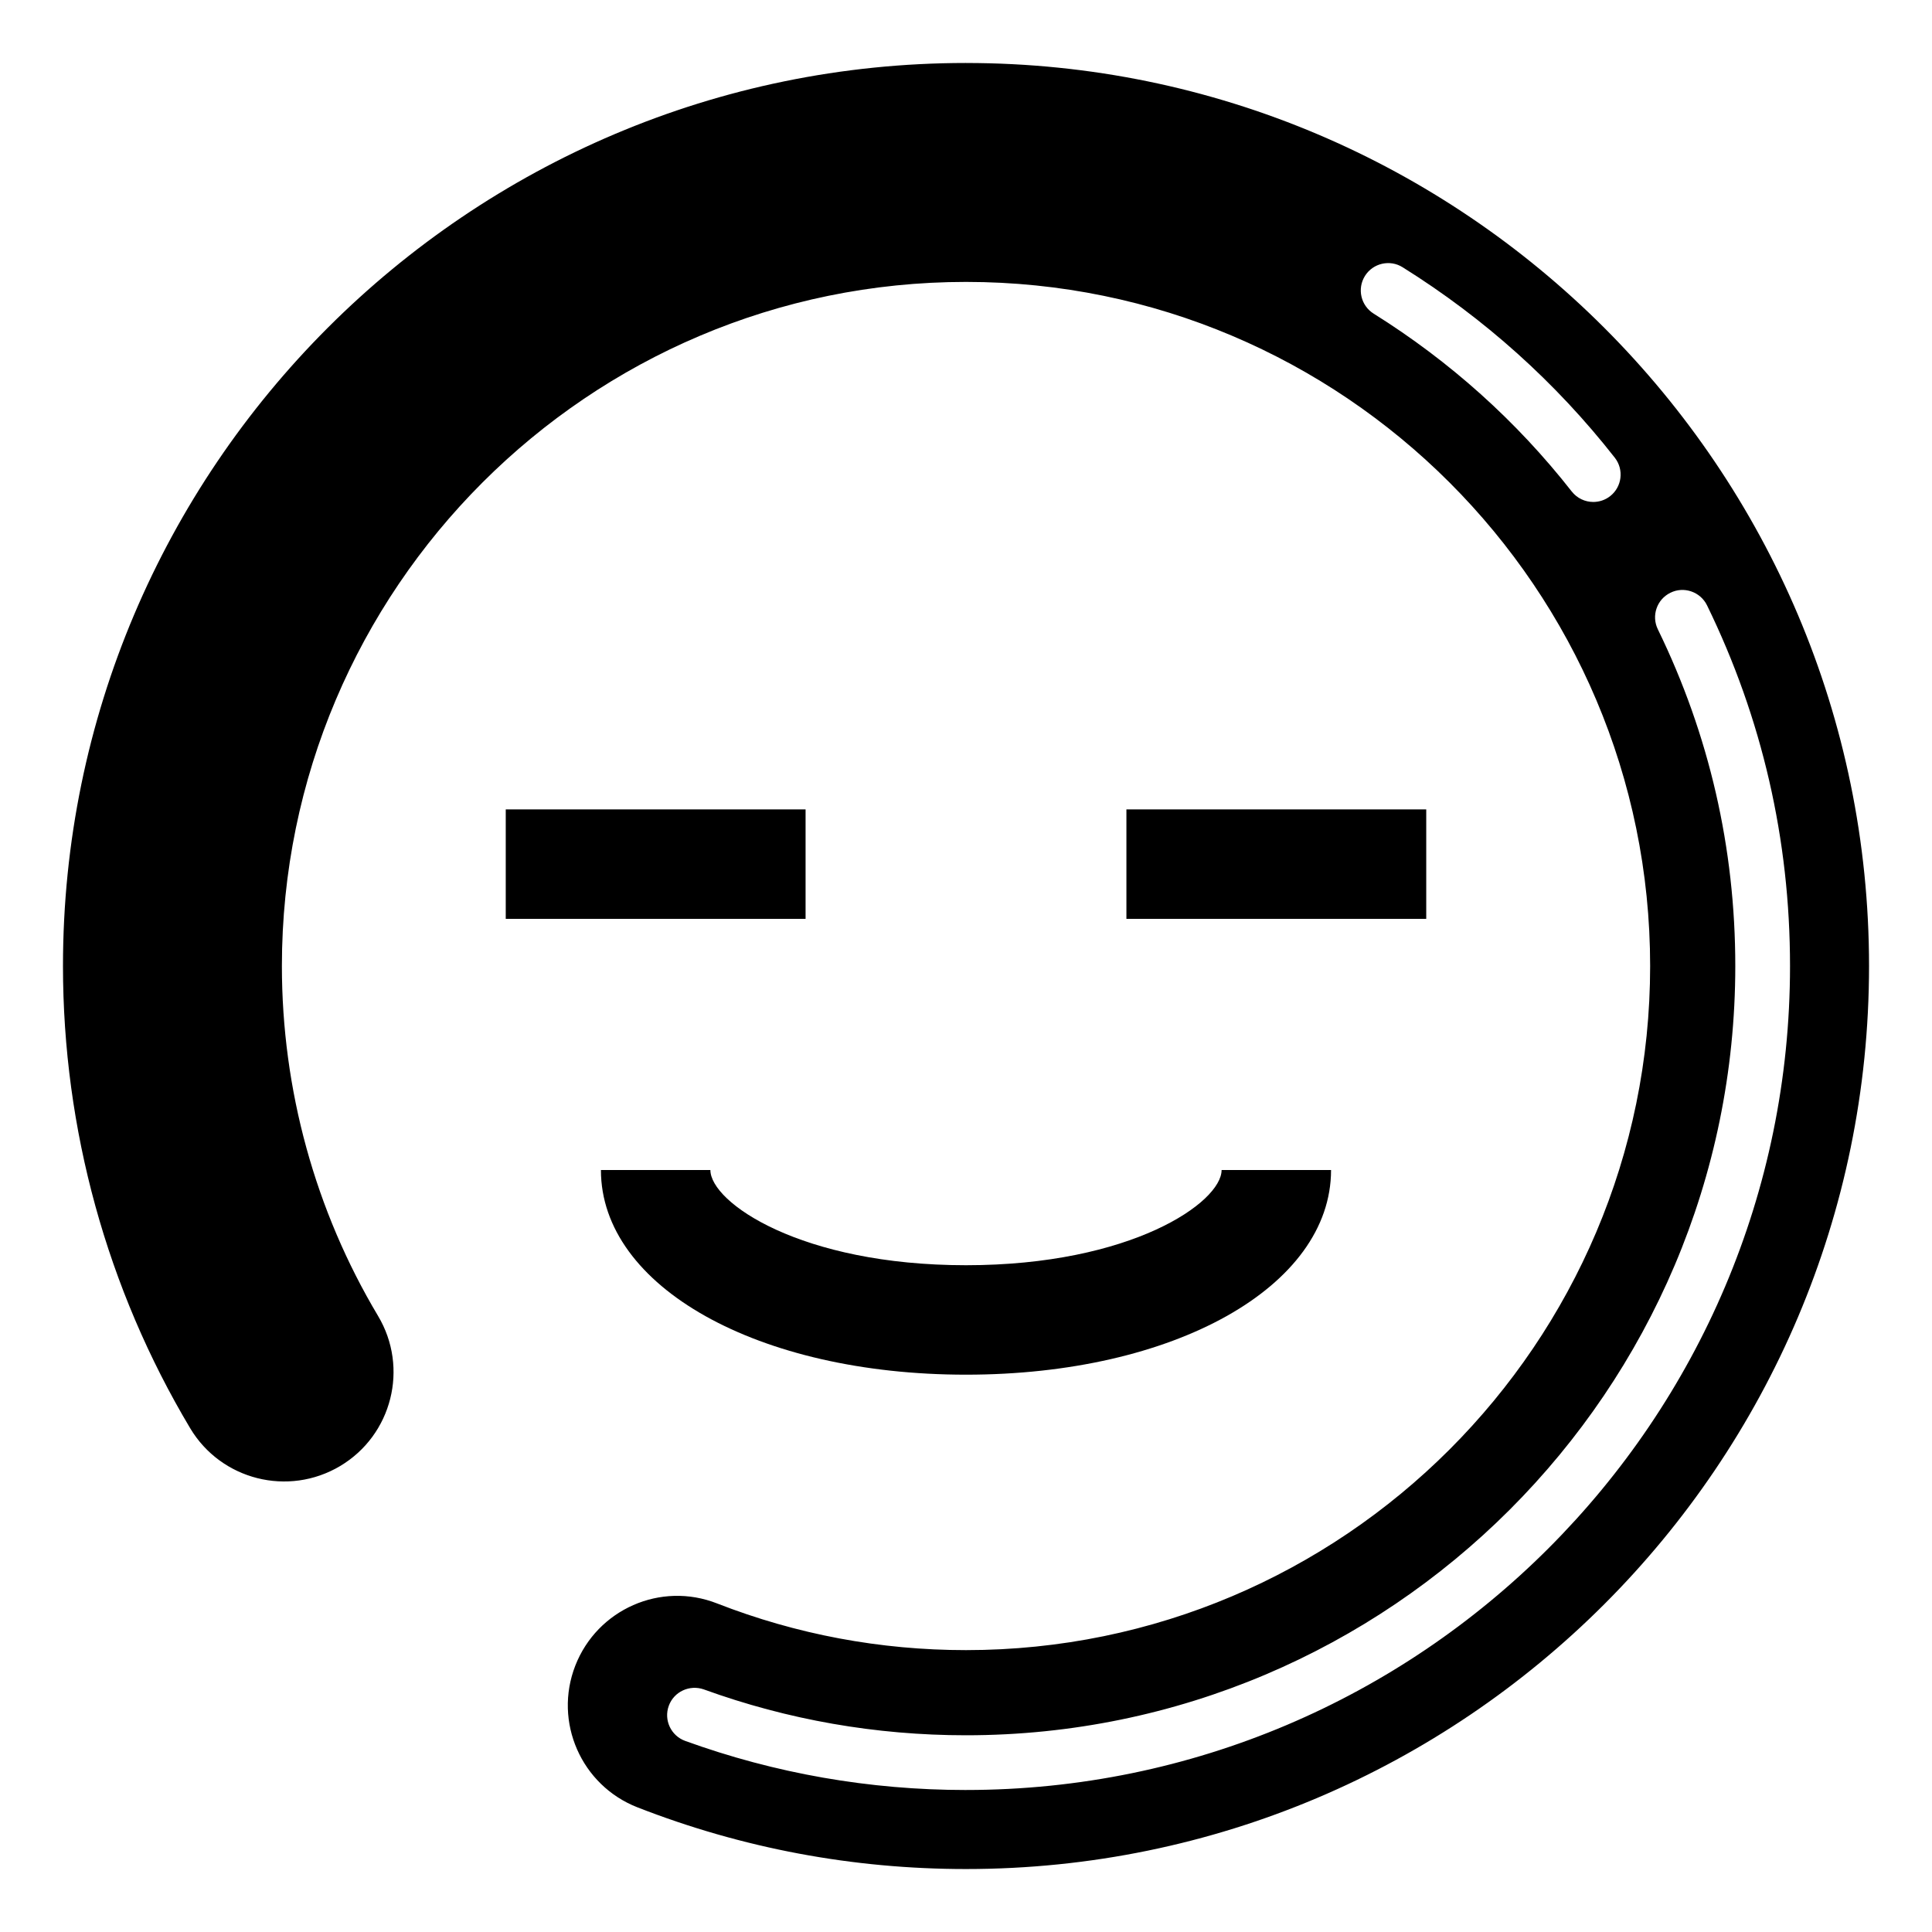 <?xml version="1.0" encoding="UTF-8"?>
<!-- Uploaded to: ICON Repo, www.svgrepo.com, Generator: ICON Repo Mixer Tools -->
<svg fill="#000000" width="800px" height="800px" version="1.1" viewBox="144 144 512 512" xmlns="http://www.w3.org/2000/svg">
 <g>
  <path d="m400 160.69c-131.95 0-239.31 107.35-239.31 239.31 0 43.207 11.656 85.555 33.695 122.47 8.188 13.738 26.004 18.242 39.773 10.035 13.754-8.215 18.242-26.027 10.027-39.777-16.672-27.922-25.48-59.992-25.48-92.73 0-99.965 81.328-181.29 181.3-181.29s181.3 81.328 181.3 181.3c-0.008 99.965-81.336 181.29-181.3 181.29-22.746 0-44.941-4.164-65.961-12.367-14.973-5.887-31.754 1.566-37.578 16.465-5.82 14.922 1.559 31.746 16.473 37.57 27.777 10.852 57.066 16.348 87.066 16.348 131.95 0 239.31-107.35 239.31-239.31s-107.36-239.31-239.31-239.31zm170.71 114.79c-1.332 1.043-2.902 1.543-4.477 1.543-2.152 0-4.277-0.957-5.707-2.777-14.59-18.617-32.25-34.473-52.492-47.129-3.398-2.117-4.434-6.594-2.309-9.992 2.125-3.398 6.629-4.418 9.984-2.301 21.684 13.547 40.605 30.531 56.23 50.473 2.465 3.156 1.914 7.711-1.23 10.184zm-170.71 342.89c-25.551 0-50.594-4.375-74.43-13.016-3.754-1.367-5.707-5.523-4.336-9.293 1.359-3.762 5.523-5.672 9.293-4.348 22.238 8.066 45.605 12.152 69.473 12.152 112.42 0 203.87-91.449 203.87-203.86 0-31.281-6.91-61.309-20.523-89.23-1.758-3.598-0.27-7.938 3.344-9.695 3.539-1.758 7.918-0.277 9.688 3.336 14.602 29.93 21.996 62.086 21.996 95.59 0 120.41-97.957 218.36-218.38 218.36z"/>
  <path d="m332.26 454.07h-29.008c0 30.918 41.598 54.234 96.754 54.234 55.152 0 96.738-23.312 96.738-54.234h-29.008c0 8.562-23.91 25.227-67.73 25.227-43.836 0-67.746-16.664-67.746-25.227z"/>
  <path d="m442.51 358.5h79.457v29.008h-79.457z"/>
  <path d="m278.03 358.5h79.457v29.008h-79.457z"/>
 </g>
</svg>
